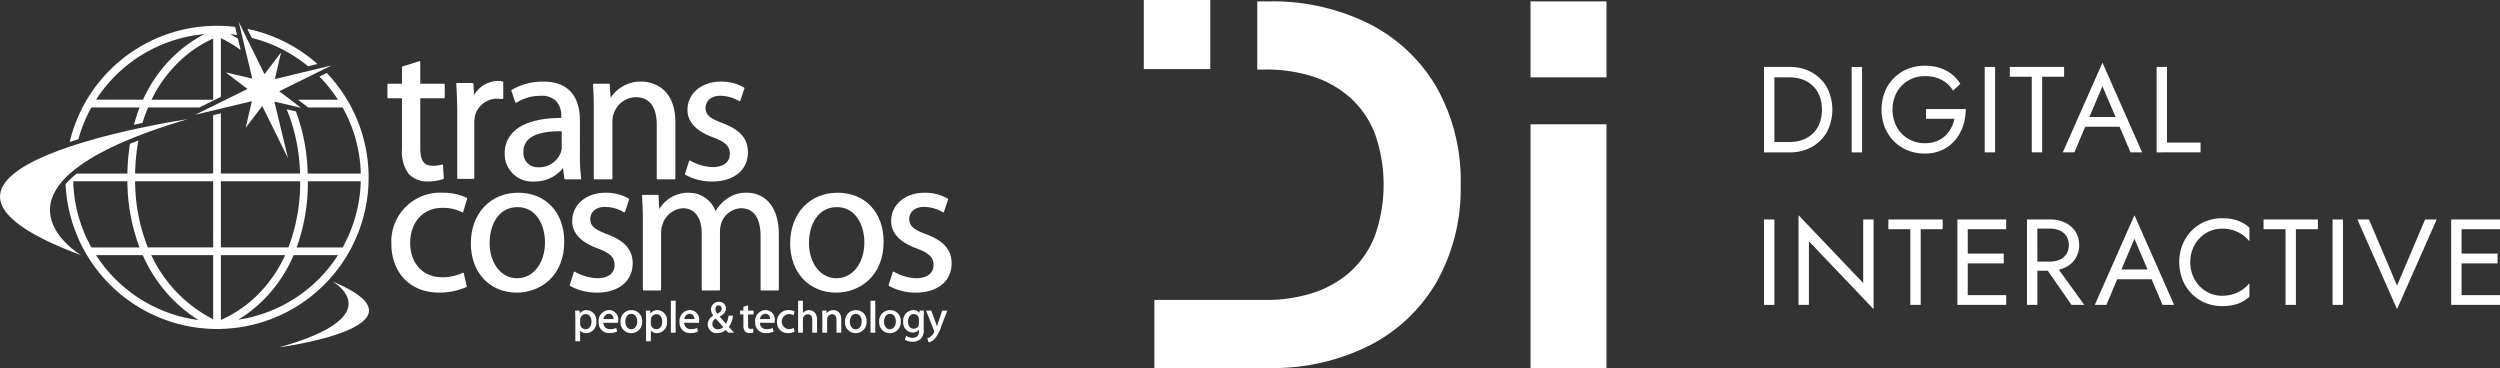 <svg id="Component_48_2" data-name="Component 48 – 2" xmlns="http://www.w3.org/2000/svg" xmlns:xlink="http://www.w3.org/1999/xlink" width="326.322" height="48.037" viewBox="0 0 326.322 48.037">
  <rect x="0" y="0" width="326.322" height="48.037" fill="#333333" stroke="none"/>
  <defs>
    <clipPath id="clip-path">
      <rect id="Rectangle_149834" data-name="Rectangle 149834" width="124.213" height="42.488" fill="#fff"/>
    </clipPath>
  </defs>
  <g id="Group_127045" data-name="Group 127045" transform="translate(123.853 -23.818)">
    <rect id="Rectangle_149130" data-name="Rectangle 149130" width="8.68" height="9.02" transform="translate(25.445 23.818)" fill="#fff"/>
    <g id="Group_125752" data-name="Group 125752" transform="translate(0 0.182)">
      <path id="Path_4357" data-name="Path 4357" d="M124.363,88.944a21.359,21.359,0,0,0-8.77-8.3,28.16,28.16,0,0,0-13.209-2.949h-1.45v8.887h1.156a19.905,19.905,0,0,1,5.947.869,13.53,13.53,0,0,1,4.894,2.686,12.384,12.384,0,0,1,3.3,4.668,20.031,20.031,0,0,1,0,13.634,12.384,12.384,0,0,1-3.3,4.668,13.53,13.53,0,0,1-4.893,2.686,19.9,19.9,0,0,1-5.947.869H87.5v8.887h14.882a28.161,28.161,0,0,0,13.209-2.949,21.332,21.332,0,0,0,8.77-8.316,24.749,24.749,0,0,0,3.12-12.661,24.732,24.732,0,0,0-3.12-12.677" transform="translate(-60.676 -53.874)" fill="#fff"/>
      <rect id="Rectangle_149141" data-name="Rectangle 149141" width="9.913" height="9.913" transform="translate(75.926 23.818)" fill="#fff"/>
      <path id="Path_4358" data-name="Path 4358" d="M247.662,130.027v31.811h9.913V130.027Z" transform="translate(-171.736 -90.165)" fill="#fff"/>
    </g>
    <g id="Group_125756" data-name="Group 125756" transform="translate(0 1.671)">
      <path id="Path_4359" data-name="Path 4359" d="M355.278,109.388a6.316,6.316,0,0,0,0-5.845,5.1,5.1,0,0,0-1.975-1.951,5.823,5.823,0,0,0-2.883-.7h-3.345v11.148h3.345a5.823,5.823,0,0,0,2.883-.7,5.093,5.093,0,0,0,1.975-1.951m-4.857,1.3H348.43v-8.441h1.991a4.84,4.84,0,0,1,1.72.295,3.789,3.789,0,0,1,1.338.844,3.742,3.742,0,0,1,.86,1.33,5.223,5.223,0,0,1,0,3.5,3.742,3.742,0,0,1-.86,1.33,3.789,3.789,0,0,1-1.338.844,4.833,4.833,0,0,1-1.72.295" transform="translate(-240.674 -70.004)" fill="#fff"/>
      <rect id="Rectangle_149145" data-name="Rectangle 149145" width="1.354" height="11.148" transform="translate(117.842 30.887)" fill="#fff"/>
      <path id="Path_4360" data-name="Path 4360" d="M412,105.985h-5.176v1.274h3.711a4.658,4.658,0,0,1-.454,1.226,3.974,3.974,0,0,1-.788,1.019,3.384,3.384,0,0,1-1.139.693,4.231,4.231,0,0,1-1.489.247,4.117,4.117,0,0,1-3.655-2.1,4.886,4.886,0,0,1,0-4.563,4.131,4.131,0,0,1,3.655-2.094,4.635,4.635,0,0,1,2.214.5,3.67,3.67,0,0,1,1.465,1.394l.956-.876a4.7,4.7,0,0,0-1.171-1.306,5.049,5.049,0,0,0-1.561-.8,6.372,6.372,0,0,0-1.9-.271,5.893,5.893,0,0,0-2.246.422,5.341,5.341,0,0,0-1.8,1.194,5.444,5.444,0,0,0-1.187,1.824,6.442,6.442,0,0,0,0,4.587,5.444,5.444,0,0,0,1.187,1.824,5.333,5.333,0,0,0,1.8,1.194,5.893,5.893,0,0,0,2.246.422,5.257,5.257,0,0,0,2.269-.47,4.908,4.908,0,0,0,1.68-1.282,5.633,5.633,0,0,0,1.035-1.855,6.883,6.883,0,0,0,.35-2.206" transform="translate(-279.272 -69.603)" fill="#fff"/>
      <rect id="Rectangle_149146" data-name="Rectangle 149146" width="1.354" height="11.148" transform="translate(135.209 30.887)" fill="#fff"/>
      <path id="Path_4361" data-name="Path 4361" d="M462.753,112.039h1.354v-9.874h2.867v-1.274h-7.087v1.274h2.867Z" transform="translate(-321.402 -70.004)" fill="#fff"/>
      <path id="Path_4362" data-name="Path 4362" d="M485.72,110.637l1.414-3.344h4.491l1.421,3.344h1.513l-5.176-11.706-5.176,11.706Zm5.371-4.619H487.68l1.7-4.013Z" transform="translate(-338.805 -68.602)" fill="#fff"/>
      <path id="Path_4363" data-name="Path 4363" d="M533,110.765h-4.38v-9.874h-1.354v11.148H533Z" transform="translate(-369.617 -70.004)" fill="#fff"/>
      <rect id="Rectangle_149147" data-name="Rectangle 149147" width="1.354" height="11.148" transform="translate(106.402 50.795)" fill="#fff"/>
      <path id="Path_4364" data-name="Path 4364" d="M371.359,177.786l-8.441-8.855v11.706h1.354v-8.3l8.441,8.855V169.488h-1.354Z" transform="translate(-252.01 -118.694)" fill="#fff"/>
      <path id="Path_4365" data-name="Path 4365" d="M404.145,172.165h2.867v9.874h1.354v-9.874h2.867v-1.274h-7.087Z" transform="translate(-281.512 -120.097)" fill="#fff"/>
      <path id="Path_4366" data-name="Path 4366" d="M436.572,170.891h-.749v11.148h6.37v-1.274h-5.017v-4.141h4.7V175.35h-4.7v-3.185h5.017v-1.274h-5.622Z" transform="translate(-304.181 -120.097)" fill="#fff"/>
      <path id="Path_4367" data-name="Path 4367" d="M472.732,177.174a3.283,3.283,0,0,0,1.354-1.163,3.408,3.408,0,0,0,0-3.559,3.307,3.307,0,0,0-1.354-1.155,4.445,4.445,0,0,0-1.935-.406h-3.026v11.148h1.354V177.58h1.357l3.1,4.459h1.672l-3.326-4.59a4.014,4.014,0,0,0,.8-.275m-3.607-5.088H470.8a2.98,2.98,0,0,1,1.266.255,2.007,2.007,0,0,1,.86.733,2.331,2.331,0,0,1,0,2.325,2.005,2.005,0,0,1-.86.733,2.976,2.976,0,0,1-1.266.255h-1.672Z" transform="translate(-327.044 -120.097)" fill="#fff"/>
      <path id="Path_4368" data-name="Path 4368" d="M498.9,180.637h1.513l1.414-3.344h4.491l1.421,3.344h1.513l-5.176-11.706Zm6.884-4.619h-3.411l1.7-4.013Z" transform="translate(-349.32 -118.694)" fill="#fff"/>
      <path id="Path_4369" data-name="Path 4369" d="M543.221,170.331a5.589,5.589,0,0,0-2.174.422,5.4,5.4,0,0,0-1.776,1.194,5.547,5.547,0,0,0-1.194,1.824,6.33,6.33,0,0,0,0,4.587,5.547,5.547,0,0,0,1.194,1.824,5.4,5.4,0,0,0,1.776,1.194,5.589,5.589,0,0,0,2.174.422,6.045,6.045,0,0,0,2.055-.3,4.756,4.756,0,0,0,1.529-.924v-1.784a4.112,4.112,0,0,1-.924.868,4.419,4.419,0,0,1-1.2.581,4.859,4.859,0,0,1-1.457.207,3.924,3.924,0,0,1-2.039-.557,4.288,4.288,0,0,1-1.521-1.545,4.768,4.768,0,0,1,0-4.563,4.308,4.308,0,0,1,1.521-1.537,3.927,3.927,0,0,1,2.039-.557,4.86,4.86,0,0,1,1.457.207,4.436,4.436,0,0,1,1.2.581,4.121,4.121,0,0,1,.924.868v-1.784a4.756,4.756,0,0,0-1.529-.924,6.038,6.038,0,0,0-2.055-.3" transform="translate(-377.046 -119.696)" fill="#fff"/>
      <path id="Path_4370" data-name="Path 4370" d="M576.349,172.165h2.867v9.874h1.354v-9.874h2.867v-1.274h-7.087Z" transform="translate(-404.742 -120.097)" fill="#fff"/>
      <rect id="Rectangle_149148" data-name="Rectangle 149148" width="1.354" height="11.148" transform="translate(180.616 50.795)" fill="#fff"/>
      <path id="Path_4371" data-name="Path 4371" d="M624.588,179.523l-3.663-8.632h-1.513l5.176,11.706,5.176-11.706h-1.513Z" transform="translate(-435.559 -120.097)" fill="#fff"/>
      <path id="Path_4372" data-name="Path 4372" d="M668.841,172.165v-1.274h-6.37v11.148h6.37v-1.274h-5.017v-4.141h4.7V175.35h-4.7v-3.185Z" transform="translate(-466.371 -120.097)" fill="#fff"/>
    </g>
  </g>
  <g id="Group_127063" data-name="Group 127063" transform="translate(0 2.861)">
    <g id="Group_127062" data-name="Group 127062" clip-path="url(#clip-path)">
      <path id="Path_17614" data-name="Path 17614" d="M195.322,97.111a1.123,1.123,0,0,0-.932.441c-.009-.137-.024-.38-.024-.38h-.57l.024.96v3.046h.623v-1.4a1.064,1.064,0,0,0,.8.336,1.371,1.371,0,0,0,1.314-1.541,1.316,1.316,0,0,0-1.235-1.459m.607,1.482c0,.62-.3,1.006-.778,1.006a.71.71,0,0,1-.688-.542l-.021-.191v-.48l.021-.148.007-.045a.736.736,0,0,1,.7-.564c.523,0,.756.484.756.963" transform="translate(-118.722 -59.492)" fill="#fff"/>
      <path id="Path_17615" data-name="Path 17615" d="M203.082,97.091a1.4,1.4,0,0,0-1.362,1.552,1.346,1.346,0,0,0,1.419,1.452,2.306,2.306,0,0,0,.949-.182l.045-.022-.122-.468-.063.028a1.856,1.856,0,0,1-.74.132.819.819,0,0,1-.873-.837l1.919.007,0-.048.021-.252a1.215,1.215,0,0,0-1.194-1.36m-.04.481a.574.574,0,0,1,.428.163.784.784,0,0,1,.194.529h-1.313a.732.732,0,0,1,.691-.691" transform="translate(-123.577 -59.479)" fill="#fff"/>
      <path id="Path_17616" data-name="Path 17616" d="M210.523,97.112a1.412,1.412,0,0,0-1.426,1.524,1.369,1.369,0,0,0,1.381,1.477h.007a1.414,1.414,0,0,0,1.427-1.528,1.37,1.37,0,0,0-1.389-1.472m-.027,2.5h-.006c-.445,0-.767-.418-.767-1,0-.5.243-1.01.783-1.01s.765.514.765.993c0,.587-.326,1.013-.775,1.013" transform="translate(-128.096 -59.492)" fill="#fff"/>
      <path id="Path_17617" data-name="Path 17617" d="M219.145,97.111a1.124,1.124,0,0,0-.934.441c-.01-.139-.024-.38-.024-.38h-.569l.023.96v3.046h.626v-1.4a1.059,1.059,0,0,0,.8.336,1.371,1.371,0,0,0,1.315-1.541,1.315,1.315,0,0,0-1.234-1.459m.606,1.482c0,.62-.3,1.006-.778,1.006a.712.712,0,0,1-.688-.542l-.019-.191v-.48l.021-.153.007-.04a.736.736,0,0,1,.7-.564c.52,0,.754.484.754.963" transform="translate(-133.316 -59.492)" fill="#fff"/>
      <path id="Path_17618" data-name="Path 17618" d="M226.048,93.945v4.167h.623V93.945h-.623Z" transform="translate(-138.48 -57.552)" fill="#fff"/>
      <path id="Path_17619" data-name="Path 17619" d="M230.336,97.091a1.4,1.4,0,0,0-1.356,1.552,1.343,1.343,0,0,0,1.414,1.452,2.312,2.312,0,0,0,.95-.182l.045-.022-.121-.468-.065.028a1.854,1.854,0,0,1-.741.132.816.816,0,0,1-.872-.837l1.918.007.024-.3a1.216,1.216,0,0,0-1.2-1.36m-.036.481a.568.568,0,0,1,.425.163.794.794,0,0,1,.2.529h-1.316a.733.733,0,0,1,.693-.691" transform="translate(-140.277 -59.479)" fill="#fff"/>
      <path id="Path_17620" data-name="Path 17620" d="M241.756,96.19l.012-.071h-.583l-.006.052a2.818,2.818,0,0,1-.325,1.02c-.1-.115-.77-.882-.834-.956.562-.295.82-.617.82-1.046a.854.854,0,0,0-.91-.877,1,1,0,0,0-1.042,1.006,1.394,1.394,0,0,0,.314.8,1.3,1.3,0,0,0-.74,1.145A1.15,1.15,0,0,0,239.7,98.4a1.662,1.662,0,0,0,1.112-.414l.343.354h.757l-.692-.746a3.029,3.029,0,0,0,.535-1.4m-2.03-.312a.99.99,0,0,1-.25-.605.441.441,0,0,1,.419-.5h.007a.4.4,0,0,1,.383.433c0,.283-.217.47-.559.669m-.233.609c.067.074.916,1.027,1,1.118a.986.986,0,0,1-.7.292h-.005a.69.69,0,0,1-.72-.712.849.849,0,0,1,.426-.7" transform="translate(-146.086 -57.778)" fill="#fff"/>
      <path id="Path_17621" data-name="Path 17621" d="M250.424,95.5l-.08.025-.532.168v.49h-.428v.5h.428v1.443a1.123,1.123,0,0,0,.209.764.775.775,0,0,0,.585.23,1.467,1.467,0,0,0,.464-.07l.043-.014-.029-.493-.075.009-.274.033c-.161,0-.312-.058-.312-.476V96.69h.715v-.5h-.715Z" transform="translate(-152.776 -58.507)" fill="#fff"/>
      <path id="Path_17622" data-name="Path 17622" d="M255.817,97.091a1.4,1.4,0,0,0-1.359,1.552,1.343,1.343,0,0,0,1.415,1.452,2.29,2.29,0,0,0,.946-.182l.048-.022-.12-.468-.066.028a1.836,1.836,0,0,1-.738.132.815.815,0,0,1-.872-.837l1.919.007.021-.3a1.215,1.215,0,0,0-1.195-1.36m-.04.481a.575.575,0,0,1,.428.163.8.8,0,0,1,.2.529h-1.317a.733.733,0,0,1,.691-.691" transform="translate(-155.885 -59.479)" fill="#fff"/>
      <path id="Path_17623" data-name="Path 17623" d="M263.363,97.629a1.138,1.138,0,0,1,.552.126l.064.033.151-.5-.045-.024a1.647,1.647,0,0,0-.723-.152,1.468,1.468,0,0,0-1.543,1.528,1.375,1.375,0,0,0,1.434,1.472,1.982,1.982,0,0,0,.818-.166l.042-.02L264,99.432l-.069.031a1.39,1.39,0,0,1-.589.127.983.983,0,0,1,.017-1.961" transform="translate(-160.395 -59.492)" fill="#fff"/>
      <path id="Path_17624" data-name="Path 17624" d="M270.369,95.171a1.031,1.031,0,0,0-.543.148.885.885,0,0,0-.279.243V93.944h-.624v4.167h.624V96.385l.027-.214a.676.676,0,0,1,.617-.464c.477,0,.577.413.577.759v1.646h.624v-1.7c0-.912-.553-1.236-1.024-1.236" transform="translate(-164.746 -57.552)" fill="#fff"/>
      <path id="Path_17625" data-name="Path 17625" d="M278.478,97.111a1.089,1.089,0,0,0-.87.413c-.009-.134-.021-.352-.021-.352h-.564l.024.807v2.073h.623V98.325l.033-.212a.666.666,0,0,1,.614-.473c.477,0,.576.413.576.759v1.652h.623V98.342c0-1.173-.862-1.231-1.036-1.231" transform="translate(-169.708 -59.492)" fill="#fff"/>
      <path id="Path_17626" data-name="Path 17626" d="M286.16,97.112a1.412,1.412,0,0,0-1.425,1.524,1.369,1.369,0,0,0,1.382,1.477h0a1.415,1.415,0,0,0,1.429-1.528,1.37,1.37,0,0,0-1.39-1.472m-.029,2.5h0c-.442,0-.765-.418-.765-1,0-.5.241-1.01.781-1.01s.764.514.764.993c0,.587-.327,1.013-.776,1.013" transform="translate(-174.433 -59.492)" fill="#fff"/>
      <path id="Path_17627" data-name="Path 17627" d="M293.319,93.945v4.167h.622V93.945h-.622Z" transform="translate(-179.692 -57.552)" fill="#fff"/>
      <path id="Path_17628" data-name="Path 17628" d="M297.673,97.112a1.413,1.413,0,0,0-1.428,1.524,1.369,1.369,0,0,0,1.381,1.477h.005a1.414,1.414,0,0,0,1.427-1.528,1.368,1.368,0,0,0-1.386-1.472m-.029,2.5h-.005c-.444,0-.765-.418-.765-1,0-.5.241-1.01.781-1.01s.764.514.764.993c0,.587-.326,1.013-.775,1.013" transform="translate(-181.484 -59.492)" fill="#fff"/>
      <path id="Path_17629" data-name="Path 17629" d="M306.468,97.173s-.005.186-.011.3a.982.982,0,0,0-.819-.365,1.371,1.371,0,0,0-1.307,1.515,1.288,1.288,0,0,0,1.234,1.413,1.074,1.074,0,0,0,.828-.362v.141c0,.6-.278.908-.828.908a1.465,1.465,0,0,1-.776-.212l-.069-.044-.163.507.04.024a1.828,1.828,0,0,0,.951.238,1.61,1.61,0,0,0,1.049-.346,1.684,1.684,0,0,0,.413-1.311v-1.6l.026-.809-.062,0Zm-.079,1.142v.5l-.039.248a.661.661,0,0,1-.638.477c-.555,0-.753-.5-.753-.929,0-.591.306-.986.76-.986a.654.654,0,0,1,.642.491s.027.2.027.2" transform="translate(-186.438 -59.492)" fill="#fff"/>
      <path id="Path_17630" data-name="Path 17630" d="M314.716,97.268h-.572l-.561,1.661s-.126.4-.129.407l-.126-.4-.614-1.67h-.679l1.046,2.629s.036.1.036.1l-.036.093a1.531,1.531,0,0,1-.4.537,1.089,1.089,0,0,1-.417.232l-.06.017.16.534.052-.01a1.448,1.448,0,0,0,.645-.332,4.413,4.413,0,0,0,.963-1.757l.781-2.046Z" transform="translate(-191.158 -59.588)" fill="#fff"/>
      <path id="Path_17631" data-name="Path 17631" d="M138.579,59.533a5.418,5.418,0,0,1,2.541.572.1.1,0,0,0,.086,0,.1.1,0,0,0,.058-.063l.5-1.7a.1.1,0,0,0-.048-.118,7.074,7.074,0,0,0-3.141-.671,6.384,6.384,0,0,0-6.7,6.647c0,3.822,2.5,6.391,6.215,6.391a8.809,8.809,0,0,0,3.57-.72.1.1,0,0,0,.055-.115l-.381-1.674a.105.105,0,0,0-.053-.069.111.111,0,0,0-.087,0,6.361,6.361,0,0,1-2.7.575c-2.488,0-4.162-1.8-4.162-4.489,0-2.276,1.31-4.569,4.237-4.569" transform="translate(-80.793 -35.259)" fill="#fff"/>
      <path id="Path_17632" data-name="Path 17632" d="M196.891,62.987c-1.55-.59-2.243-1.019-2.243-2.011,0-.781.6-1.572,1.929-1.572a4.863,4.863,0,0,1,2.461.7.109.109,0,0,0,.087.007.1.1,0,0,0,.06-.063l.53-1.6a.1.1,0,0,0-.04-.115,5.8,5.8,0,0,0-3.048-.777c-2.513,0-4.339,1.557-4.339,3.7,0,1.564,1.125,2.764,3.34,3.572,1.618.6,2.192,1.171,2.192,2.164,0,1.077-.843,1.722-2.257,1.722a6.239,6.239,0,0,1-2.917-.849.11.11,0,0,0-.089-.007.1.1,0,0,0-.061.064l-.53,1.675a.1.1,0,0,0,.045.119,7.12,7.12,0,0,0,3.5.875c2.835,0,4.667-1.493,4.667-3.806,0-1.777-1.015-2.948-3.289-3.8" transform="translate(-117.598 -35.258)" fill="#fff"/>
      <path id="Path_17633" data-name="Path 17633" d="M230.034,57.555a4.233,4.233,0,0,0-2.751.883,4.928,4.928,0,0,0-1.344,1.519,3.713,3.713,0,0,0-3.489-2.4,4.33,4.33,0,0,0-3.868,2.153c-.016-.327-.092-1.779-.092-1.779a.1.1,0,0,0-.1-.1h-1.954a.1.1,0,0,0-.1.107l.005.071c.047.976.1,1.984.1,3.247V70.21a.1.1,0,0,0,.1.1h2.182a.1.1,0,0,0,.1-.1V62.8a3.07,3.07,0,0,1,.169-1.055,2.975,2.975,0,0,1,2.672-2.165c1.541,0,2.459,1.223,2.459,3.273V70.21a.1.1,0,0,0,.1.1h2.182a.1.1,0,0,0,.1-.1V62.6a3.825,3.825,0,0,1,.174-1.085,2.841,2.841,0,0,1,2.565-1.933c2.119,0,2.563,2,2.563,3.679V70.21a.1.1,0,0,0,.1.1h2.181a.1.1,0,0,0,.1-.1V62.984c0-4-2.151-5.429-4.162-5.429" transform="translate(-132.529 -35.259)" fill="#fff"/>
      <path id="Path_17634" data-name="Path 17634" d="M304.357,62.987c-1.55-.59-2.241-1.019-2.241-2.011,0-.781.595-1.572,1.927-1.572a4.85,4.85,0,0,1,2.461.7.107.107,0,0,0,.086.007.1.1,0,0,0,.059-.063l.535-1.6a.1.1,0,0,0-.042-.115,5.813,5.813,0,0,0-3.047-.777c-2.515,0-4.341,1.557-4.341,3.7,0,1.564,1.123,2.764,3.34,3.572,1.617.605,2.19,1.171,2.19,2.164,0,1.077-.844,1.722-2.259,1.722a6.237,6.237,0,0,1-2.914-.849.105.105,0,0,0-.15.057l-.53,1.675a.1.1,0,0,0,.044.119,7.1,7.1,0,0,0,3.5.875c2.837,0,4.669-1.493,4.669-3.806,0-1.777-1.015-2.948-3.29-3.8" transform="translate(-183.433 -35.258)" fill="#fff"/>
      <path id="Path_17635" data-name="Path 17635" d="M164.831,57.555c-3.64,0-6.184,2.723-6.184,6.62,0,3.781,2.458,6.418,5.983,6.418h.025c2.979,0,6.187-2.081,6.187-6.647,0-3.823-2.415-6.391-6.011-6.391M164.7,68.716h-.026c-2.069,0-3.572-1.942-3.572-4.615,0-2.325,1.129-4.669,3.65-4.669,2.456,0,3.575,2.379,3.575,4.591,0,2.719-1.525,4.693-3.626,4.693" transform="translate(-97.19 -35.259)" fill="#fff"/>
      <path id="Path_17636" data-name="Path 17636" d="M272.431,57.555c-3.645,0-6.191,2.723-6.191,6.62,0,3.781,2.46,6.418,5.988,6.418h.023c2.982,0,6.19-2.081,6.19-6.647,0-3.823-2.415-6.391-6.01-6.391M272.3,68.716h-.024c-2.073,0-3.579-1.942-3.579-4.615,0-2.325,1.129-4.669,3.653-4.669,2.46,0,3.577,2.379,3.577,4.591,0,2.719-1.524,4.693-3.627,4.693" transform="translate(-163.103 -35.259)" fill="#fff"/>
      <path id="Path_17637" data-name="Path 17637" d="M137.917,16.168h-3.093V13.327a.1.1,0,0,0-.133-.1l-2.183.686a.1.1,0,0,0-.07.1v2.155h-1.8a.1.1,0,0,0-.1.1v1.7a.1.1,0,0,0,.1.1h1.8v6.594a4.874,4.874,0,0,0,.887,3.29,3.307,3.307,0,0,0,2.487.973,6.167,6.167,0,0,0,2.013-.311.1.1,0,0,0,.068-.1l-.1-1.7a.1.1,0,0,0-.045-.078.1.1,0,0,0-.088-.014,4.042,4.042,0,0,1-1.262.148c-1.1,0-1.574-.682-1.574-2.282v-6.52h3.093a.1.1,0,0,0,.1-.1v-1.7a.1.1,0,0,0-.1-.1" transform="translate(-79.968 -8.102)" fill="#fff"/>
      <path id="Path_17638" data-name="Path 17638" d="M206.134,20.106a4.628,4.628,0,0,0-4.027,2.137c-.021-.374-.109-1.765-.109-1.765a.1.1,0,0,0-.1-.095h-1.98a.107.107,0,0,0-.076.034.1.1,0,0,0-.026.077c.071.973.1,1.962.1,3.314V32.76a.1.1,0,0,0,.1.1h2.231a.1.1,0,0,0,.1-.1v-7.4a3.211,3.211,0,0,1,.147-1,3.116,3.116,0,0,1,2.9-2.218c2.384,0,2.74,2.224,2.74,3.551V32.76a.1.1,0,0,0,.1.1h2.232a.1.1,0,0,0,.1-.1V25.43c0-5.068-3.7-5.324-4.437-5.324" transform="translate(-122.411 -12.317)" fill="#fff"/>
      <path id="Path_17639" data-name="Path 17639" d="M235.723,25.54c-1.55-.591-2.241-1.021-2.241-2.011,0-.782.6-1.572,1.927-1.572a4.869,4.869,0,0,1,2.461.7.1.1,0,0,0,.086.007.1.1,0,0,0,.062-.061l.533-1.6a.1.1,0,0,0-.039-.117,5.818,5.818,0,0,0-3.05-.776c-2.513,0-4.339,1.556-4.339,3.7,0,1.562,1.123,2.764,3.34,3.572,1.619.6,2.192,1.17,2.192,2.163,0,1.078-.843,1.722-2.258,1.722a6.246,6.246,0,0,1-2.917-.847.106.106,0,0,0-.089-.008.1.1,0,0,0-.06.064l-.533,1.675a.1.1,0,0,0,.045.117,7.11,7.11,0,0,0,3.5.878c2.837,0,4.669-1.495,4.669-3.806,0-1.778-1.015-2.949-3.29-3.8" transform="translate(-141.387 -12.317)" fill="#fff"/>
      <path id="Path_17640" data-name="Path 17640" d="M179.887,25.226c0-2.336-.83-5.121-4.793-5.121a8.086,8.086,0,0,0-4.113,1.08.1.1,0,0,0-.042.118l.507,1.5a.1.1,0,0,0,.154.052,5.862,5.862,0,0,1,3.164-.894,2.678,2.678,0,0,1,1.987.657,2.822,2.822,0,0,1,.7,2.083v.151c-2.888,0-5.049.63-6.249,1.823a3.859,3.859,0,0,0-1.133,2.845,3.583,3.583,0,0,0,3.857,3.627,4.647,4.647,0,0,0,3.75-1.76c.034.253.183,1.391.183,1.391a.1.1,0,0,0,.1.087h2a.107.107,0,0,0,.077-.034.094.094,0,0,0,.022-.081,20.643,20.643,0,0,1-.178-2.926Zm-5.4,6.064a1.86,1.86,0,0,1-1.977-2.029,2.125,2.125,0,0,1,.628-1.582c.769-.752,2.238-1.116,4.371-1.085v2.033a2.2,2.2,0,0,1-.1.678,3,3,0,0,1-2.924,1.986" transform="translate(-104.188 -12.317)" fill="#fff"/>
      <path id="Path_17641" data-name="Path 17641" d="M163.174,19.956a2.451,2.451,0,0,0-.635-.079,3.732,3.732,0,0,0-3.28,2.168.136.136,0,0,0-.011.054l0,.576.006,2.282a.1.1,0,0,0,.095.092.115.115,0,0,0,.109-.094v0a3.041,3.041,0,0,1,2.9-2.764l.725.045.052,0a.1.1,0,0,0,.079-.024.107.107,0,0,0,.033-.077V20.055a.1.1,0,0,0-.076-.1" transform="translate(-97.558 -12.177)" fill="#fff"/>
      <path id="Path_17642" data-name="Path 17642" d="M156.068,23.115V22.54c0-.014-.1-1.847-.1-1.847a.1.1,0,0,0-.1-.1h-2.038a.1.1,0,0,0-.074.033.1.1,0,0,0-.029.076c.089,1.327.131,2.544.131,3.832v8.469a.1.1,0,0,0,.1.1h2.022a.1.1,0,0,0,.071-.031.1.1,0,0,0,.03-.071l0-7.61Z" transform="translate(-94.173 -12.618)" fill="#fff"/>
      <path id="Path_17643" data-name="Path 17643" d="M24.469,32.773S-19.649,39.3,10.6,50.536c0,0-15.48-9.085,13.873-17.763" transform="translate(0 -20.077)" fill="#fff"/>
      <path id="Path_17644" data-name="Path 17644" d="M93.927,96.038s20.934-2.793,6.988-8.626c0,0,7.979,4.46-6.988,8.626" transform="translate(-57.541 -53.55)" fill="#fff"/>
      <path id="Path_17645" data-name="Path 17645" d="M83.932,3.527a18.709,18.709,0,0,1,7.346,3.7L92.5,6.934a19.74,19.74,0,0,0-9.15-4.585Z" transform="translate(-51.062 -1.439)" fill="#fff"/>
      <path id="Path_17646" data-name="Path 17646" d="M26.3,11.97h6.3a21.331,21.331,0,0,0-.742,2.263c.381-.083.753-.164,1.116-.239A20.037,20.037,0,0,1,33.7,11.97h6.7l2.808-1.385V2.926a15.784,15.784,0,0,1,2.583,1.548L45.435,3c-.365-.232-.7-.431-1-.593.3.027.593.066.888.108l-.253-1.055a19.743,19.743,0,0,0-21.6,15.022c.368-.122.748-.244,1.137-.365a18.621,18.621,0,0,1,1.7-4.151M42.2,10.96H34.152a17.419,17.419,0,0,1,3.266-4.639A16.086,16.086,0,0,1,42.2,2.972ZM41.036,2.405a17.409,17.409,0,0,0-4.295,3.165,18.546,18.546,0,0,0-3.7,5.389H26.913A18.791,18.791,0,0,1,41.036,2.405" transform="translate(-14.374 -0.807)" fill="#fff"/>
      <path id="Path_17647" data-name="Path 17647" d="M76.17,7.457l.811-3.478L74.817,6.821,71.453,0l1.773,7.4-3.478-.813,2.843,2.165-6.82,3.364,7.4-1.774-.813,3.478,2.165-2.844,3.364,6.821L76.108,10.4l3.476.812L76.743,9.046l6.821-3.364Z" transform="translate(-40.292 0)" fill="#fff"/>
      <path id="Path_17648" data-name="Path 17648" d="M56.19,17.211l-.956.472A18.863,18.863,0,0,1,57.655,20.7H52.448l1.321,1.01h4.494a18.654,18.654,0,0,1,2.368,8.632H53.7a24.787,24.787,0,0,0-1.535-8.112l-1.2-.279A23.458,23.458,0,0,1,52.7,30.338H42.369V22.477l-1.008.242v7.619H31.176a26.212,26.212,0,0,1,.426-4.322c-.38.149-.75.3-1.1.447a27.6,27.6,0,0,0-.332,3.876H23.549a11.5,11.5,0,0,0-1.45,1.379,19.808,19.808,0,0,0,19.262,18.9v.013h1.008v-.013A19.768,19.768,0,0,0,56.19,17.211M23.1,31.347h7.066A24.946,24.946,0,0,0,31.75,39.98H25.469A18.62,18.62,0,0,1,23.1,31.347m2.977,9.642h6.093A19.467,19.467,0,0,0,35.9,46.573a18.519,18.519,0,0,0,3.561,2.887,18.8,18.8,0,0,1-13.383-8.471m15.285,8.364a17.851,17.851,0,0,1-8.075-8.364h8.075Zm0-9.374H32.836a23.63,23.63,0,0,1-1.661-8.633H41.361Zm1.008-8.633H52.716a23.642,23.642,0,0,1-1.534,8.633H42.369Zm0,9.642h8.384A17.492,17.492,0,0,1,47.3,46.032a15.97,15.97,0,0,1-4.928,3.415Zm2.258,8.426a17.611,17.611,0,0,0,3.349-2.634,18.582,18.582,0,0,0,3.889-5.792h5.791a18.81,18.81,0,0,1-13.028,8.426M58.264,39.98h-6a24.916,24.916,0,0,0,1.457-8.633h6.908a18.652,18.652,0,0,1-2.368,8.633" transform="translate(-13.538 -10.544)" fill="#fff"/>
    </g>
  </g>
</svg>
